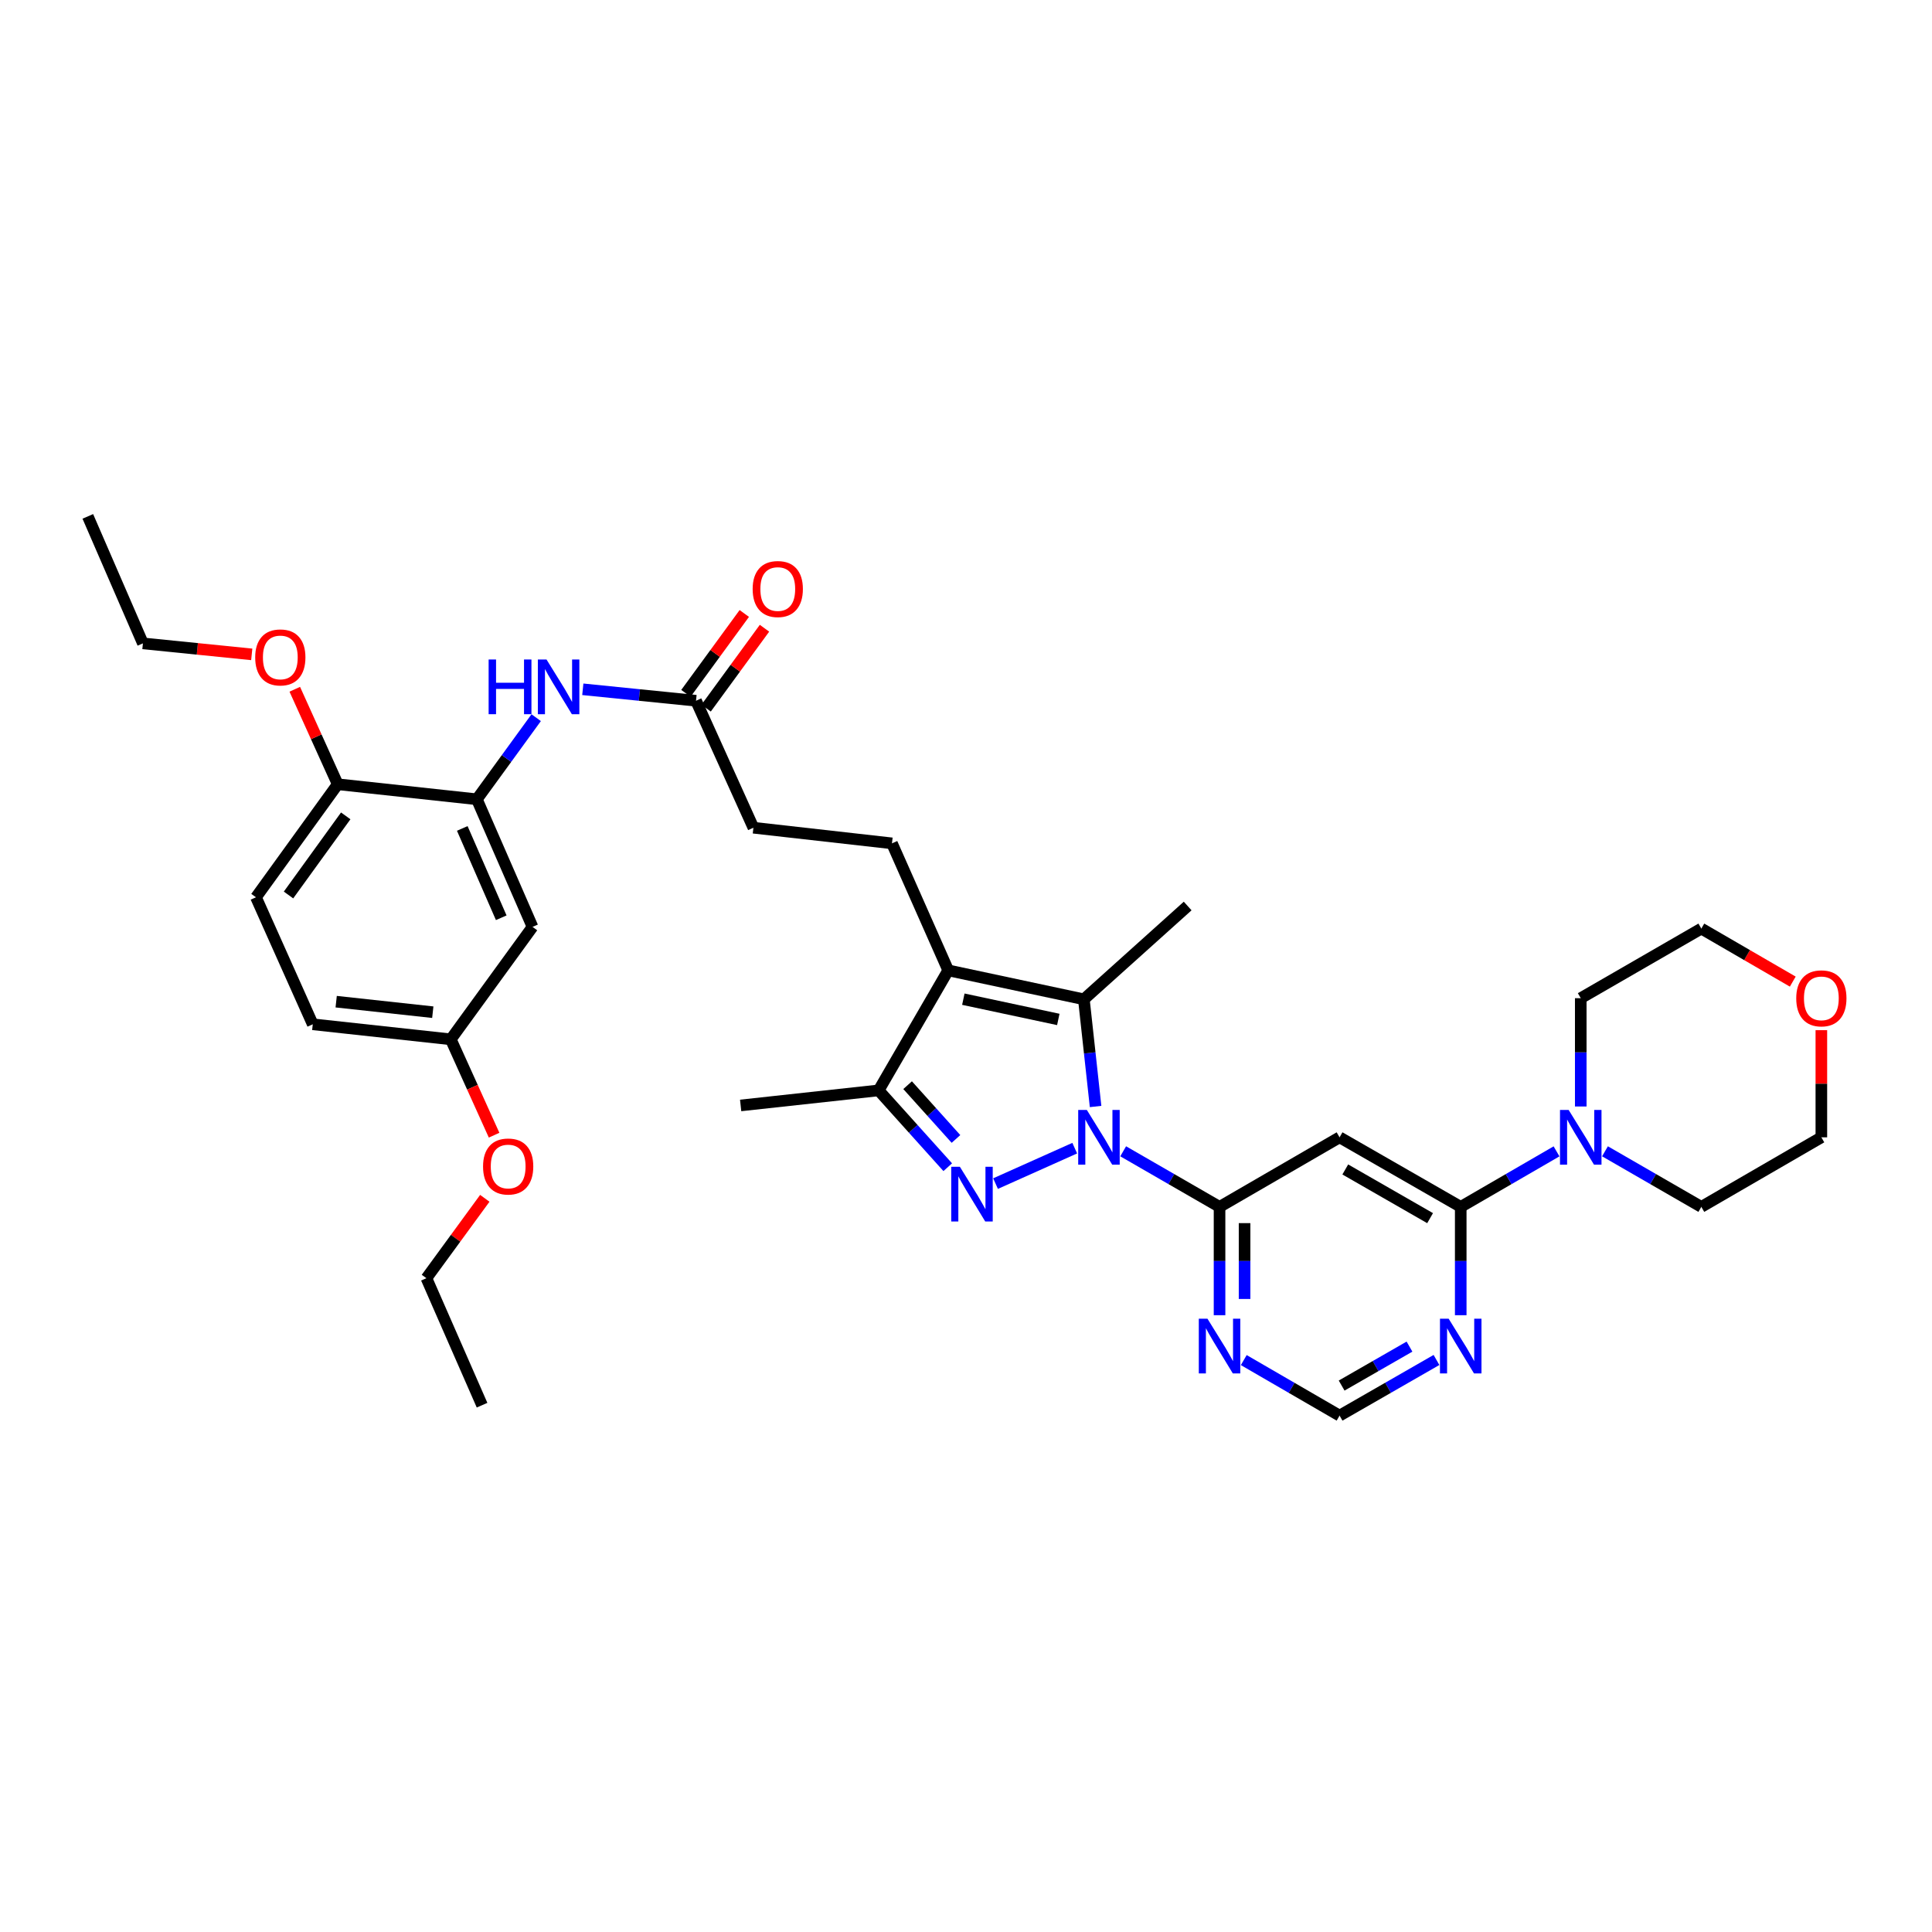 <?xml version='1.0' encoding='iso-8859-1'?>
<svg version='1.1' baseProfile='full'
              xmlns='http://www.w3.org/2000/svg'
                      xmlns:rdkit='http://www.rdkit.org/xml'
                      xmlns:xlink='http://www.w3.org/1999/xlink'
                  xml:space='preserve'
width='1000px' height='1000px' viewBox='0 0 1000 1000'>
<!-- END OF HEADER -->
<rect style='opacity:1.0;fill:#FFFFFF;stroke:none' width='1000' height='1000' x='0' y='0'> </rect>
<path class='bond-0' d='M 556.276,594.288 L 515.291,612.629' style='fill:none;fill-rule:evenodd;stroke:#0000FF;stroke-width:6px;stroke-linecap:butt;stroke-linejoin:miter;stroke-opacity:1' />
<path class='bond-1' d='M 567.072,572.72 L 564.04,544.981' style='fill:none;fill-rule:evenodd;stroke:#0000FF;stroke-width:6px;stroke-linecap:butt;stroke-linejoin:miter;stroke-opacity:1' />
<path class='bond-1' d='M 564.04,544.981 L 561.008,517.242' style='fill:none;fill-rule:evenodd;stroke:#000000;stroke-width:6px;stroke-linecap:butt;stroke-linejoin:miter;stroke-opacity:1' />
<path class='bond-3' d='M 581.357,595.911 L 606.296,610.295' style='fill:none;fill-rule:evenodd;stroke:#0000FF;stroke-width:6px;stroke-linecap:butt;stroke-linejoin:miter;stroke-opacity:1' />
<path class='bond-3' d='M 606.296,610.295 L 631.234,624.679' style='fill:none;fill-rule:evenodd;stroke:#000000;stroke-width:6px;stroke-linecap:butt;stroke-linejoin:miter;stroke-opacity:1' />
<path class='bond-4' d='M 490.548,604.142 L 472.664,584.262' style='fill:none;fill-rule:evenodd;stroke:#0000FF;stroke-width:6px;stroke-linecap:butt;stroke-linejoin:miter;stroke-opacity:1' />
<path class='bond-4' d='M 472.664,584.262 L 454.78,564.383' style='fill:none;fill-rule:evenodd;stroke:#000000;stroke-width:6px;stroke-linecap:butt;stroke-linejoin:miter;stroke-opacity:1' />
<path class='bond-4' d='M 494.812,589.515 L 482.294,575.599' style='fill:none;fill-rule:evenodd;stroke:#0000FF;stroke-width:6px;stroke-linecap:butt;stroke-linejoin:miter;stroke-opacity:1' />
<path class='bond-4' d='M 482.294,575.599 L 469.775,561.684' style='fill:none;fill-rule:evenodd;stroke:#000000;stroke-width:6px;stroke-linecap:butt;stroke-linejoin:miter;stroke-opacity:1' />
<path class='bond-2' d='M 561.008,517.242 L 490.796,502.26' style='fill:none;fill-rule:evenodd;stroke:#000000;stroke-width:6px;stroke-linecap:butt;stroke-linejoin:miter;stroke-opacity:1' />
<path class='bond-2' d='M 547.773,527.662 L 498.625,517.175' style='fill:none;fill-rule:evenodd;stroke:#000000;stroke-width:6px;stroke-linecap:butt;stroke-linejoin:miter;stroke-opacity:1' />
<path class='bond-22' d='M 561.008,517.242 L 614.734,468.949' style='fill:none;fill-rule:evenodd;stroke:#000000;stroke-width:6px;stroke-linecap:butt;stroke-linejoin:miter;stroke-opacity:1' />
<path class='bond-12' d='M 490.796,502.26 L 461.681,436.517' style='fill:none;fill-rule:evenodd;stroke:#000000;stroke-width:6px;stroke-linecap:butt;stroke-linejoin:miter;stroke-opacity:1' />
<path class='bond-35' d='M 490.796,502.26 L 454.78,564.383' style='fill:none;fill-rule:evenodd;stroke:#000000;stroke-width:6px;stroke-linecap:butt;stroke-linejoin:miter;stroke-opacity:1' />
<path class='bond-6' d='M 631.234,624.679 L 693.358,588.677' style='fill:none;fill-rule:evenodd;stroke:#000000;stroke-width:6px;stroke-linecap:butt;stroke-linejoin:miter;stroke-opacity:1' />
<path class='bond-8' d='M 631.234,624.679 L 631.234,652.714' style='fill:none;fill-rule:evenodd;stroke:#000000;stroke-width:6px;stroke-linecap:butt;stroke-linejoin:miter;stroke-opacity:1' />
<path class='bond-8' d='M 631.234,652.714 L 631.234,680.75' style='fill:none;fill-rule:evenodd;stroke:#0000FF;stroke-width:6px;stroke-linecap:butt;stroke-linejoin:miter;stroke-opacity:1' />
<path class='bond-8' d='M 644.187,633.089 L 644.187,652.714' style='fill:none;fill-rule:evenodd;stroke:#000000;stroke-width:6px;stroke-linecap:butt;stroke-linejoin:miter;stroke-opacity:1' />
<path class='bond-8' d='M 644.187,652.714 L 644.187,672.34' style='fill:none;fill-rule:evenodd;stroke:#0000FF;stroke-width:6px;stroke-linecap:butt;stroke-linejoin:miter;stroke-opacity:1' />
<path class='bond-25' d='M 454.78,564.383 L 383.359,572.176' style='fill:none;fill-rule:evenodd;stroke:#000000;stroke-width:6px;stroke-linecap:butt;stroke-linejoin:miter;stroke-opacity:1' />
<path class='bond-5' d='M 756.071,624.679 L 693.358,588.677' style='fill:none;fill-rule:evenodd;stroke:#000000;stroke-width:6px;stroke-linecap:butt;stroke-linejoin:miter;stroke-opacity:1' />
<path class='bond-5' d='M 740.215,630.512 L 696.316,605.311' style='fill:none;fill-rule:evenodd;stroke:#000000;stroke-width:6px;stroke-linecap:butt;stroke-linejoin:miter;stroke-opacity:1' />
<path class='bond-7' d='M 756.071,624.679 L 780.865,610.31' style='fill:none;fill-rule:evenodd;stroke:#000000;stroke-width:6px;stroke-linecap:butt;stroke-linejoin:miter;stroke-opacity:1' />
<path class='bond-7' d='M 780.865,610.31 L 805.659,595.941' style='fill:none;fill-rule:evenodd;stroke:#0000FF;stroke-width:6px;stroke-linecap:butt;stroke-linejoin:miter;stroke-opacity:1' />
<path class='bond-36' d='M 756.071,624.679 L 756.071,652.714' style='fill:none;fill-rule:evenodd;stroke:#000000;stroke-width:6px;stroke-linecap:butt;stroke-linejoin:miter;stroke-opacity:1' />
<path class='bond-36' d='M 756.071,652.714 L 756.071,680.75' style='fill:none;fill-rule:evenodd;stroke:#0000FF;stroke-width:6px;stroke-linecap:butt;stroke-linejoin:miter;stroke-opacity:1' />
<path class='bond-26' d='M 818.195,572.716 L 818.195,544.688' style='fill:none;fill-rule:evenodd;stroke:#0000FF;stroke-width:6px;stroke-linecap:butt;stroke-linejoin:miter;stroke-opacity:1' />
<path class='bond-26' d='M 818.195,544.688 L 818.195,516.659' style='fill:none;fill-rule:evenodd;stroke:#000000;stroke-width:6px;stroke-linecap:butt;stroke-linejoin:miter;stroke-opacity:1' />
<path class='bond-27' d='M 830.736,595.911 L 855.671,610.295' style='fill:none;fill-rule:evenodd;stroke:#0000FF;stroke-width:6px;stroke-linecap:butt;stroke-linejoin:miter;stroke-opacity:1' />
<path class='bond-27' d='M 855.671,610.295 L 880.606,624.679' style='fill:none;fill-rule:evenodd;stroke:#000000;stroke-width:6px;stroke-linecap:butt;stroke-linejoin:miter;stroke-opacity:1' />
<path class='bond-15' d='M 643.769,703.977 L 668.563,718.348' style='fill:none;fill-rule:evenodd;stroke:#0000FF;stroke-width:6px;stroke-linecap:butt;stroke-linejoin:miter;stroke-opacity:1' />
<path class='bond-15' d='M 668.563,718.348 L 693.358,732.72' style='fill:none;fill-rule:evenodd;stroke:#000000;stroke-width:6px;stroke-linecap:butt;stroke-linejoin:miter;stroke-opacity:1' />
<path class='bond-9' d='M 246.821,413.705 L 262.176,392.587' style='fill:none;fill-rule:evenodd;stroke:#000000;stroke-width:6px;stroke-linecap:butt;stroke-linejoin:miter;stroke-opacity:1' />
<path class='bond-9' d='M 262.176,392.587 L 277.531,371.469' style='fill:none;fill-rule:evenodd;stroke:#0000FF;stroke-width:6px;stroke-linecap:butt;stroke-linejoin:miter;stroke-opacity:1' />
<path class='bond-14' d='M 246.821,413.705 L 275.634,479.758' style='fill:none;fill-rule:evenodd;stroke:#000000;stroke-width:6px;stroke-linecap:butt;stroke-linejoin:miter;stroke-opacity:1' />
<path class='bond-14' d='M 239.271,428.792 L 259.44,475.029' style='fill:none;fill-rule:evenodd;stroke:#000000;stroke-width:6px;stroke-linecap:butt;stroke-linejoin:miter;stroke-opacity:1' />
<path class='bond-16' d='M 246.821,413.705 L 174.803,405.926' style='fill:none;fill-rule:evenodd;stroke:#000000;stroke-width:6px;stroke-linecap:butt;stroke-linejoin:miter;stroke-opacity:1' />
<path class='bond-10' d='M 743.523,703.916 L 718.44,718.318' style='fill:none;fill-rule:evenodd;stroke:#0000FF;stroke-width:6px;stroke-linecap:butt;stroke-linejoin:miter;stroke-opacity:1' />
<path class='bond-10' d='M 718.44,718.318 L 693.358,732.72' style='fill:none;fill-rule:evenodd;stroke:#000000;stroke-width:6px;stroke-linecap:butt;stroke-linejoin:miter;stroke-opacity:1' />
<path class='bond-10' d='M 729.549,697.004 L 711.991,707.085' style='fill:none;fill-rule:evenodd;stroke:#0000FF;stroke-width:6px;stroke-linecap:butt;stroke-linejoin:miter;stroke-opacity:1' />
<path class='bond-10' d='M 711.991,707.085 L 694.433,717.167' style='fill:none;fill-rule:evenodd;stroke:#000000;stroke-width:6px;stroke-linecap:butt;stroke-linejoin:miter;stroke-opacity:1' />
<path class='bond-11' d='M 301.661,356.777 L 330.961,359.738' style='fill:none;fill-rule:evenodd;stroke:#0000FF;stroke-width:6px;stroke-linecap:butt;stroke-linejoin:miter;stroke-opacity:1' />
<path class='bond-11' d='M 330.961,359.738 L 360.26,362.699' style='fill:none;fill-rule:evenodd;stroke:#000000;stroke-width:6px;stroke-linecap:butt;stroke-linejoin:miter;stroke-opacity:1' />
<path class='bond-19' d='M 461.681,436.517 L 389.965,428.428' style='fill:none;fill-rule:evenodd;stroke:#000000;stroke-width:6px;stroke-linecap:butt;stroke-linejoin:miter;stroke-opacity:1' />
<path class='bond-13' d='M 360.26,362.699 L 389.965,428.428' style='fill:none;fill-rule:evenodd;stroke:#000000;stroke-width:6px;stroke-linecap:butt;stroke-linejoin:miter;stroke-opacity:1' />
<path class='bond-17' d='M 365.489,366.521 L 380.597,345.848' style='fill:none;fill-rule:evenodd;stroke:#000000;stroke-width:6px;stroke-linecap:butt;stroke-linejoin:miter;stroke-opacity:1' />
<path class='bond-17' d='M 380.597,345.848 L 395.705,325.174' style='fill:none;fill-rule:evenodd;stroke:#FF0000;stroke-width:6px;stroke-linecap:butt;stroke-linejoin:miter;stroke-opacity:1' />
<path class='bond-17' d='M 355.031,358.878 L 370.139,338.205' style='fill:none;fill-rule:evenodd;stroke:#000000;stroke-width:6px;stroke-linecap:butt;stroke-linejoin:miter;stroke-opacity:1' />
<path class='bond-17' d='M 370.139,338.205 L 385.247,317.532' style='fill:none;fill-rule:evenodd;stroke:#FF0000;stroke-width:6px;stroke-linecap:butt;stroke-linejoin:miter;stroke-opacity:1' />
<path class='bond-21' d='M 275.634,479.758 L 233.322,537.952' style='fill:none;fill-rule:evenodd;stroke:#000000;stroke-width:6px;stroke-linecap:butt;stroke-linejoin:miter;stroke-opacity:1' />
<path class='bond-20' d='M 174.803,405.926 L 132.491,464.43' style='fill:none;fill-rule:evenodd;stroke:#000000;stroke-width:6px;stroke-linecap:butt;stroke-linejoin:miter;stroke-opacity:1' />
<path class='bond-20' d='M 178.952,422.293 L 149.333,463.245' style='fill:none;fill-rule:evenodd;stroke:#000000;stroke-width:6px;stroke-linecap:butt;stroke-linejoin:miter;stroke-opacity:1' />
<path class='bond-24' d='M 174.803,405.926 L 163.691,381.343' style='fill:none;fill-rule:evenodd;stroke:#000000;stroke-width:6px;stroke-linecap:butt;stroke-linejoin:miter;stroke-opacity:1' />
<path class='bond-24' d='M 163.691,381.343 L 152.578,356.761' style='fill:none;fill-rule:evenodd;stroke:#FF0000;stroke-width:6px;stroke-linecap:butt;stroke-linejoin:miter;stroke-opacity:1' />
<path class='bond-18' d='M 942.729,533.219 L 942.729,560.948' style='fill:none;fill-rule:evenodd;stroke:#FF0000;stroke-width:6px;stroke-linecap:butt;stroke-linejoin:miter;stroke-opacity:1' />
<path class='bond-18' d='M 942.729,560.948 L 942.729,588.677' style='fill:none;fill-rule:evenodd;stroke:#000000;stroke-width:6px;stroke-linecap:butt;stroke-linejoin:miter;stroke-opacity:1' />
<path class='bond-37' d='M 927.934,508.08 L 904.27,494.357' style='fill:none;fill-rule:evenodd;stroke:#FF0000;stroke-width:6px;stroke-linecap:butt;stroke-linejoin:miter;stroke-opacity:1' />
<path class='bond-37' d='M 904.27,494.357 L 880.606,480.635' style='fill:none;fill-rule:evenodd;stroke:#000000;stroke-width:6px;stroke-linecap:butt;stroke-linejoin:miter;stroke-opacity:1' />
<path class='bond-23' d='M 132.491,464.43 L 161.887,530.173' style='fill:none;fill-rule:evenodd;stroke:#000000;stroke-width:6px;stroke-linecap:butt;stroke-linejoin:miter;stroke-opacity:1' />
<path class='bond-28' d='M 233.322,537.952 L 244.532,562.762' style='fill:none;fill-rule:evenodd;stroke:#000000;stroke-width:6px;stroke-linecap:butt;stroke-linejoin:miter;stroke-opacity:1' />
<path class='bond-28' d='M 244.532,562.762 L 255.742,587.571' style='fill:none;fill-rule:evenodd;stroke:#FF0000;stroke-width:6px;stroke-linecap:butt;stroke-linejoin:miter;stroke-opacity:1' />
<path class='bond-38' d='M 233.322,537.952 L 161.887,530.173' style='fill:none;fill-rule:evenodd;stroke:#000000;stroke-width:6px;stroke-linecap:butt;stroke-linejoin:miter;stroke-opacity:1' />
<path class='bond-38' d='M 224.009,523.908 L 174.004,518.463' style='fill:none;fill-rule:evenodd;stroke:#000000;stroke-width:6px;stroke-linecap:butt;stroke-linejoin:miter;stroke-opacity:1' />
<path class='bond-31' d='M 130.304,338.703 L 102.138,335.856' style='fill:none;fill-rule:evenodd;stroke:#FF0000;stroke-width:6px;stroke-linecap:butt;stroke-linejoin:miter;stroke-opacity:1' />
<path class='bond-31' d='M 102.138,335.856 L 73.972,333.009' style='fill:none;fill-rule:evenodd;stroke:#000000;stroke-width:6px;stroke-linecap:butt;stroke-linejoin:miter;stroke-opacity:1' />
<path class='bond-29' d='M 818.195,516.659 L 880.606,480.635' style='fill:none;fill-rule:evenodd;stroke:#000000;stroke-width:6px;stroke-linecap:butt;stroke-linejoin:miter;stroke-opacity:1' />
<path class='bond-30' d='M 880.606,624.679 L 942.729,588.677' style='fill:none;fill-rule:evenodd;stroke:#000000;stroke-width:6px;stroke-linecap:butt;stroke-linejoin:miter;stroke-opacity:1' />
<path class='bond-32' d='M 250.93,620.248 L 235.822,640.921' style='fill:none;fill-rule:evenodd;stroke:#FF0000;stroke-width:6px;stroke-linecap:butt;stroke-linejoin:miter;stroke-opacity:1' />
<path class='bond-32' d='M 235.822,640.921 L 220.714,661.594' style='fill:none;fill-rule:evenodd;stroke:#000000;stroke-width:6px;stroke-linecap:butt;stroke-linejoin:miter;stroke-opacity:1' />
<path class='bond-33' d='M 73.972,333.009 L 45.455,267.28' style='fill:none;fill-rule:evenodd;stroke:#000000;stroke-width:6px;stroke-linecap:butt;stroke-linejoin:miter;stroke-opacity:1' />
<path class='bond-34' d='M 220.714,661.594 L 249.513,727.323' style='fill:none;fill-rule:evenodd;stroke:#000000;stroke-width:6px;stroke-linecap:butt;stroke-linejoin:miter;stroke-opacity:1' />
<path  class='atom-0' d='M 562.556 574.517
L 571.836 589.517
Q 572.756 590.997, 574.236 593.677
Q 575.716 596.357, 575.796 596.517
L 575.796 574.517
L 579.556 574.517
L 579.556 602.837
L 575.676 602.837
L 565.716 586.437
Q 564.556 584.517, 563.316 582.317
Q 562.116 580.117, 561.756 579.437
L 561.756 602.837
L 558.076 602.837
L 558.076 574.517
L 562.556 574.517
' fill='#0000FF'/>
<path  class='atom-1' d='M 496.834 603.927
L 506.114 618.927
Q 507.034 620.407, 508.514 623.087
Q 509.994 625.767, 510.074 625.927
L 510.074 603.927
L 513.834 603.927
L 513.834 632.247
L 509.954 632.247
L 499.994 615.847
Q 498.834 613.927, 497.594 611.727
Q 496.394 609.527, 496.034 608.847
L 496.034 632.247
L 492.354 632.247
L 492.354 603.927
L 496.834 603.927
' fill='#0000FF'/>
<path  class='atom-8' d='M 811.935 574.517
L 821.215 589.517
Q 822.135 590.997, 823.615 593.677
Q 825.095 596.357, 825.175 596.517
L 825.175 574.517
L 828.935 574.517
L 828.935 602.837
L 825.055 602.837
L 815.095 586.437
Q 813.935 584.517, 812.695 582.317
Q 811.495 580.117, 811.135 579.437
L 811.135 602.837
L 807.455 602.837
L 807.455 574.517
L 811.935 574.517
' fill='#0000FF'/>
<path  class='atom-9' d='M 624.974 682.551
L 634.254 697.551
Q 635.174 699.031, 636.654 701.711
Q 638.134 704.391, 638.214 704.551
L 638.214 682.551
L 641.974 682.551
L 641.974 710.871
L 638.094 710.871
L 628.134 694.471
Q 626.974 692.551, 625.734 690.351
Q 624.534 688.151, 624.174 687.471
L 624.174 710.871
L 620.494 710.871
L 620.494 682.551
L 624.974 682.551
' fill='#0000FF'/>
<path  class='atom-11' d='M 749.811 682.551
L 759.091 697.551
Q 760.011 699.031, 761.491 701.711
Q 762.971 704.391, 763.051 704.551
L 763.051 682.551
L 766.811 682.551
L 766.811 710.871
L 762.931 710.871
L 752.971 694.471
Q 751.811 692.551, 750.571 690.351
Q 749.371 688.151, 749.011 687.471
L 749.011 710.871
L 745.331 710.871
L 745.331 682.551
L 749.811 682.551
' fill='#0000FF'/>
<path  class='atom-12' d='M 252.914 341.351
L 256.754 341.351
L 256.754 353.391
L 271.234 353.391
L 271.234 341.351
L 275.074 341.351
L 275.074 369.671
L 271.234 369.671
L 271.234 356.591
L 256.754 356.591
L 256.754 369.671
L 252.914 369.671
L 252.914 341.351
' fill='#0000FF'/>
<path  class='atom-12' d='M 282.874 341.351
L 292.154 356.351
Q 293.074 357.831, 294.554 360.511
Q 296.034 363.191, 296.114 363.351
L 296.114 341.351
L 299.874 341.351
L 299.874 369.671
L 295.994 369.671
L 286.034 353.271
Q 284.874 351.351, 283.634 349.151
Q 282.434 346.951, 282.074 346.271
L 282.074 369.671
L 278.394 369.671
L 278.394 341.351
L 282.874 341.351
' fill='#0000FF'/>
<path  class='atom-18' d='M 389.573 304.88
Q 389.573 298.08, 392.933 294.28
Q 396.293 290.48, 402.573 290.48
Q 408.853 290.48, 412.213 294.28
Q 415.573 298.08, 415.573 304.88
Q 415.573 311.76, 412.173 315.68
Q 408.773 319.56, 402.573 319.56
Q 396.333 319.56, 392.933 315.68
Q 389.573 311.8, 389.573 304.88
M 402.573 316.36
Q 406.893 316.36, 409.213 313.48
Q 411.573 310.56, 411.573 304.88
Q 411.573 299.32, 409.213 296.52
Q 406.893 293.68, 402.573 293.68
Q 398.253 293.68, 395.893 296.48
Q 393.573 299.28, 393.573 304.88
Q 393.573 310.6, 395.893 313.48
Q 398.253 316.36, 402.573 316.36
' fill='#FF0000'/>
<path  class='atom-19' d='M 929.729 516.739
Q 929.729 509.939, 933.089 506.139
Q 936.449 502.339, 942.729 502.339
Q 949.009 502.339, 952.369 506.139
Q 955.729 509.939, 955.729 516.739
Q 955.729 523.619, 952.329 527.539
Q 948.929 531.419, 942.729 531.419
Q 936.489 531.419, 933.089 527.539
Q 929.729 523.659, 929.729 516.739
M 942.729 528.219
Q 947.049 528.219, 949.369 525.339
Q 951.729 522.419, 951.729 516.739
Q 951.729 511.179, 949.369 508.379
Q 947.049 505.539, 942.729 505.539
Q 938.409 505.539, 936.049 508.339
Q 933.729 511.139, 933.729 516.739
Q 933.729 522.459, 936.049 525.339
Q 938.409 528.219, 942.729 528.219
' fill='#FF0000'/>
<path  class='atom-25' d='M 132.091 340.277
Q 132.091 333.477, 135.451 329.677
Q 138.811 325.877, 145.091 325.877
Q 151.371 325.877, 154.731 329.677
Q 158.091 333.477, 158.091 340.277
Q 158.091 347.157, 154.691 351.077
Q 151.291 354.957, 145.091 354.957
Q 138.851 354.957, 135.451 351.077
Q 132.091 347.197, 132.091 340.277
M 145.091 351.757
Q 149.411 351.757, 151.731 348.877
Q 154.091 345.957, 154.091 340.277
Q 154.091 334.717, 151.731 331.917
Q 149.411 329.077, 145.091 329.077
Q 140.771 329.077, 138.411 331.877
Q 136.091 334.677, 136.091 340.277
Q 136.091 345.997, 138.411 348.877
Q 140.771 351.757, 145.091 351.757
' fill='#FF0000'/>
<path  class='atom-29' d='M 250.027 603.775
Q 250.027 596.975, 253.387 593.175
Q 256.747 589.375, 263.027 589.375
Q 269.307 589.375, 272.667 593.175
Q 276.027 596.975, 276.027 603.775
Q 276.027 610.655, 272.627 614.575
Q 269.227 618.455, 263.027 618.455
Q 256.787 618.455, 253.387 614.575
Q 250.027 610.695, 250.027 603.775
M 263.027 615.255
Q 267.347 615.255, 269.667 612.375
Q 272.027 609.455, 272.027 603.775
Q 272.027 598.215, 269.667 595.415
Q 267.347 592.575, 263.027 592.575
Q 258.707 592.575, 256.347 595.375
Q 254.027 598.175, 254.027 603.775
Q 254.027 609.495, 256.347 612.375
Q 258.707 615.255, 263.027 615.255
' fill='#FF0000'/>
</svg>
